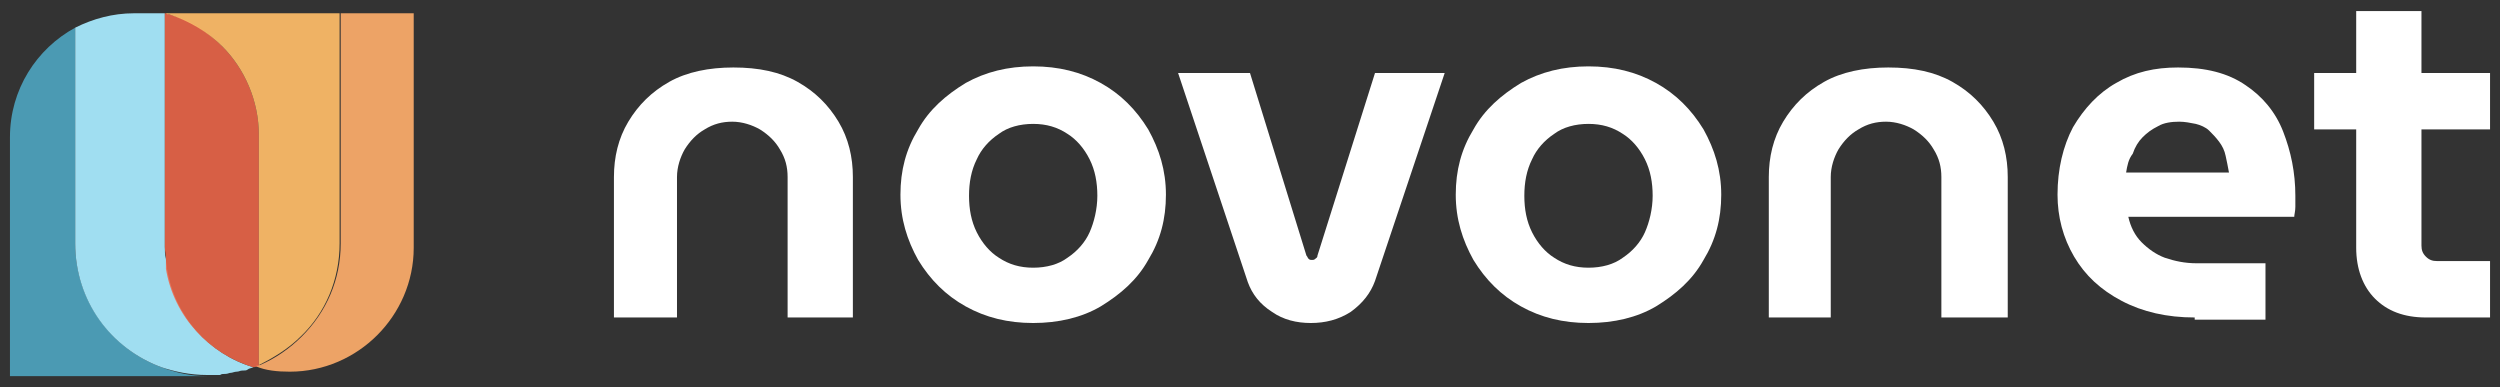 <?xml version="1.0" encoding="utf-8"?>
<!-- Generator: Adobe Illustrator 28.1.0, SVG Export Plug-In . SVG Version: 6.00 Build 0)  -->
<svg version="1.1" id="Layer_1" xmlns="http://www.w3.org/2000/svg" xmlns:xlink="http://www.w3.org/1999/xlink" x="0px" y="0px"
	 viewBox="0 0 226 35" style="enable-background:new 0 0 226 35;" xml:space="preserve">
<rect x="0" y="0" width="226" height="35" fill="#333333" stroke="none"/>
<style type="text/css">
	.st0{fill:#FFFFFF;}
	.st1{fill:#4B9AB3;}
	.st2{opacity:0.91;fill:#FEAE6B;}
	.st3{fill:#A0DEF1;}
	.st4{opacity:0.86;fill:#F16648;}
	.st5{opacity:0.92;fill:#FFBD69;}
</style>
<g>
	<g>
		<path class="st0" d="M55.5,28.7V16c0-1.8,0.4-3.5,1.3-5c0.9-1.5,2.1-2.7,3.7-3.6c1.6-0.9,3.6-1.3,5.8-1.3c2.3,0,4.2,0.4,5.8,1.3
			c1.6,0.9,2.8,2.1,3.7,3.6c0.9,1.5,1.3,3.2,1.3,5v12.7h-5.9V16c0-0.9-0.2-1.7-0.7-2.5c-0.4-0.7-1-1.3-1.8-1.8
			c-0.7-0.4-1.6-0.7-2.5-0.7c-0.9,0-1.7,0.2-2.5,0.7c-0.7,0.4-1.3,1-1.8,1.8c-0.4,0.7-0.7,1.6-0.7,2.5v12.7H55.5z"/>
		<path class="st0" d="M93.4,29.2c-2.3,0-4.3-0.5-6.1-1.5c-1.8-1-3.2-2.4-4.3-4.2c-1-1.8-1.6-3.7-1.6-5.9c0-2.2,0.5-4.1,1.6-5.9
			c1-1.8,2.5-3.1,4.3-4.2c1.8-1,3.8-1.5,6.1-1.5c2.3,0,4.3,0.5,6.1,1.5c1.8,1,3.2,2.4,4.3,4.2c1,1.8,1.6,3.7,1.6,5.9
			c0,2.2-0.5,4.1-1.6,5.9c-1,1.8-2.5,3.1-4.3,4.2C97.8,28.7,95.7,29.2,93.4,29.2z M93.4,24.2c1.2,0,2.3-0.3,3.1-0.9
			c0.9-0.6,1.6-1.4,2-2.3s0.7-2.1,0.7-3.3s-0.2-2.3-0.7-3.3c-0.5-1-1.2-1.8-2-2.3c-0.9-0.6-1.9-0.9-3.1-0.9c-1.2,0-2.3,0.3-3.1,0.9
			c-0.9,0.6-1.6,1.4-2,2.3c-0.5,1-0.7,2.1-0.7,3.3s0.2,2.3,0.7,3.3c0.5,1,1.2,1.8,2,2.3C91.2,23.9,92.2,24.2,93.4,24.2z"/>
		<path class="st0" d="M118.5,29.2c-1.3,0-2.5-0.3-3.5-1c-1.1-0.7-1.8-1.6-2.2-2.7l-6.3-18.9h6.5l5.1,16.5c0.1,0.1,0.1,0.2,0.2,0.3
			c0.1,0.1,0.2,0.1,0.3,0.1s0.2,0,0.3-0.1c0.1-0.1,0.2-0.1,0.2-0.3l5.2-16.5h6.3l-6.3,18.8c-0.4,1.1-1.1,2-2.2,2.8
			C121,28.9,119.8,29.2,118.5,29.2z"/>
		<path class="st0" d="M143.6,29.2c-2.3,0-4.3-0.5-6.1-1.5c-1.8-1-3.2-2.4-4.3-4.2c-1-1.8-1.6-3.7-1.6-5.9c0-2.2,0.5-4.1,1.6-5.9
			c1-1.8,2.5-3.1,4.3-4.2c1.8-1,3.8-1.5,6.1-1.5c2.3,0,4.3,0.5,6.1,1.5c1.8,1,3.2,2.4,4.3,4.2c1,1.8,1.6,3.7,1.6,5.9
			c0,2.2-0.5,4.1-1.6,5.9c-1,1.8-2.5,3.1-4.3,4.2C148,28.7,145.9,29.2,143.6,29.2z M143.6,24.2c1.2,0,2.3-0.3,3.1-0.9
			c0.9-0.6,1.6-1.4,2-2.3s0.7-2.1,0.7-3.3s-0.2-2.3-0.7-3.3c-0.5-1-1.2-1.8-2-2.3c-0.9-0.6-1.9-0.9-3.1-0.9c-1.2,0-2.3,0.3-3.1,0.9
			c-0.9,0.6-1.6,1.4-2,2.3c-0.5,1-0.7,2.1-0.7,3.3s0.2,2.3,0.7,3.3c0.5,1,1.2,1.8,2,2.3C141.4,23.9,142.4,24.2,143.6,24.2z"/>
		<path class="st0" d="M159.9,28.7V16c0-1.8,0.4-3.5,1.3-5c0.9-1.5,2.1-2.7,3.7-3.6c1.6-0.9,3.6-1.3,5.8-1.3c2.3,0,4.2,0.4,5.8,1.3
			c1.6,0.9,2.8,2.1,3.7,3.6c0.9,1.5,1.3,3.2,1.3,5v12.7h-6V16c0-0.9-0.2-1.7-0.7-2.5c-0.4-0.7-1-1.3-1.8-1.8
			c-0.7-0.4-1.6-0.7-2.5-0.7s-1.7,0.2-2.5,0.7c-0.7,0.4-1.3,1-1.8,1.8c-0.4,0.7-0.7,1.6-0.7,2.5v12.7H159.9z"/>
		<path class="st0" d="M198.4,28.7c-2.5,0-4.7-0.5-6.6-1.5s-3.3-2.3-4.3-4c-1-1.7-1.5-3.6-1.5-5.6c0-2.3,0.5-4.4,1.4-6.1
			c1-1.7,2.3-3.1,3.9-4c1.7-1,3.5-1.4,5.6-1.4c2.5,0,4.5,0.5,6.1,1.6c1.5,1,2.7,2.4,3.4,4.2c0.7,1.8,1.1,3.7,1.1,5.8
			c0,0.3,0,0.6,0,1c0,0.4-0.1,0.7-0.1,0.9h-15c0.2,0.9,0.6,1.7,1.2,2.3c0.6,0.6,1.3,1.1,2.1,1.4c0.9,0.3,1.8,0.5,2.9,0.5h6.2v5.1
			H198.4z M192.2,15.6h9.3c-0.1-0.5-0.2-1.1-0.3-1.5c-0.1-0.5-0.3-0.9-0.6-1.3c-0.3-0.4-0.6-0.7-0.9-1c-0.3-0.3-0.8-0.5-1.2-0.6
			c-0.5-0.1-1-0.2-1.5-0.2c-0.7,0-1.4,0.1-1.9,0.4c-0.6,0.3-1,0.6-1.4,1c-0.4,0.4-0.7,0.9-0.9,1.5C192.4,14.4,192.3,15,192.2,15.6z"
			/>
		<path class="st0" d="M209.2,11.7V6.6h15.9v5.1H209.2z M219.3,28.7c-2,0-3.5-0.6-4.6-1.7c-1.1-1.1-1.7-2.7-1.7-4.6V1h5.9v21.2
			c0,0.4,0.1,0.7,0.4,1c0.3,0.3,0.6,0.4,1,0.4h4.8v5.1H219.3z"/>
	</g>
	<path class="st1" d="M18.7,34H0.9V12.4c0-4.3,2.4-8,5.9-9.9V22c0,5.1,3.2,9.5,7.8,11.2C15.9,33.7,17.3,34,18.7,34z"/>
	<path class="st2" d="M37.4,1.2v21.2c0,3.1-1.3,5.9-3.3,7.9c-2,2-4.8,3.3-7.9,3.3c-1.1,0-2.2-0.1-3.1-0.5c0,0,0,0-0.1,0c0,0,0,0,0,0
		c0.1,0,0.2-0.1,0.4-0.1c0,0,0,0,0.1,0c1.4-0.6,2.7-1.5,3.8-2.6c2.2-2.2,3.5-5.1,3.5-8.4V1.2H37.4z"/>
	<path class="st3" d="M22.9,33.2C22.9,33.2,22.9,33.2,22.9,33.2c-0.2,0.1-0.4,0.1-0.5,0.2c-0.1,0.1-0.3,0.1-0.5,0.1
		c-0.2,0-0.3,0.1-0.5,0.1c-0.2,0-0.4,0.1-0.5,0.1c-0.2,0-0.3,0.1-0.5,0.1c-0.2,0-0.4,0-0.5,0.1c-0.2,0-0.4,0-0.6,0
		c-0.1,0-0.3,0-0.5,0h-0.1c-1.5,0-2.9-0.3-4.1-0.7C10,31.5,6.8,27.2,6.8,22V2.5c1.6-0.8,3.4-1.3,5.3-1.3h2.8v21.1
		c0,0.4,0,0.7,0.1,1.1c0,0.3,0.1,0.6,0.1,0.9C15.8,28.6,18.9,32,22.9,33.2z"/>
	<path class="st4" d="M23.4,12.2v20.9c0,0,0,0-0.1,0c-0.1,0-0.2,0.1-0.4,0.1c0,0,0,0,0,0c-4-1.2-7.2-4.6-7.9-8.9
		C15,24,15,23.7,15,23.4c0-0.4-0.1-0.7-0.1-1.1V1.2H15c0.1,0,0.2,0.1,0.3,0.1c1.9,0.5,3.5,1.6,4.8,2.9C22.1,6.2,23.4,9.1,23.4,12.2z
		"/>
	<path class="st4" d="M15,1.2L15,1.2L15,1.2C14.9,1.2,14.9,1.2,15,1.2z"/>
	<path class="st5" d="M30.7,1.2V22c0,3.3-1.3,6.3-3.5,8.4c-1.1,1.1-2.4,1.9-3.8,2.6V12.2c0-3.1-1.3-6-3.3-8c-1.3-1.3-3-2.3-4.8-2.9
		c-0.1,0-0.2,0-0.3-0.1H30.7z"/>
</g>
</svg>

